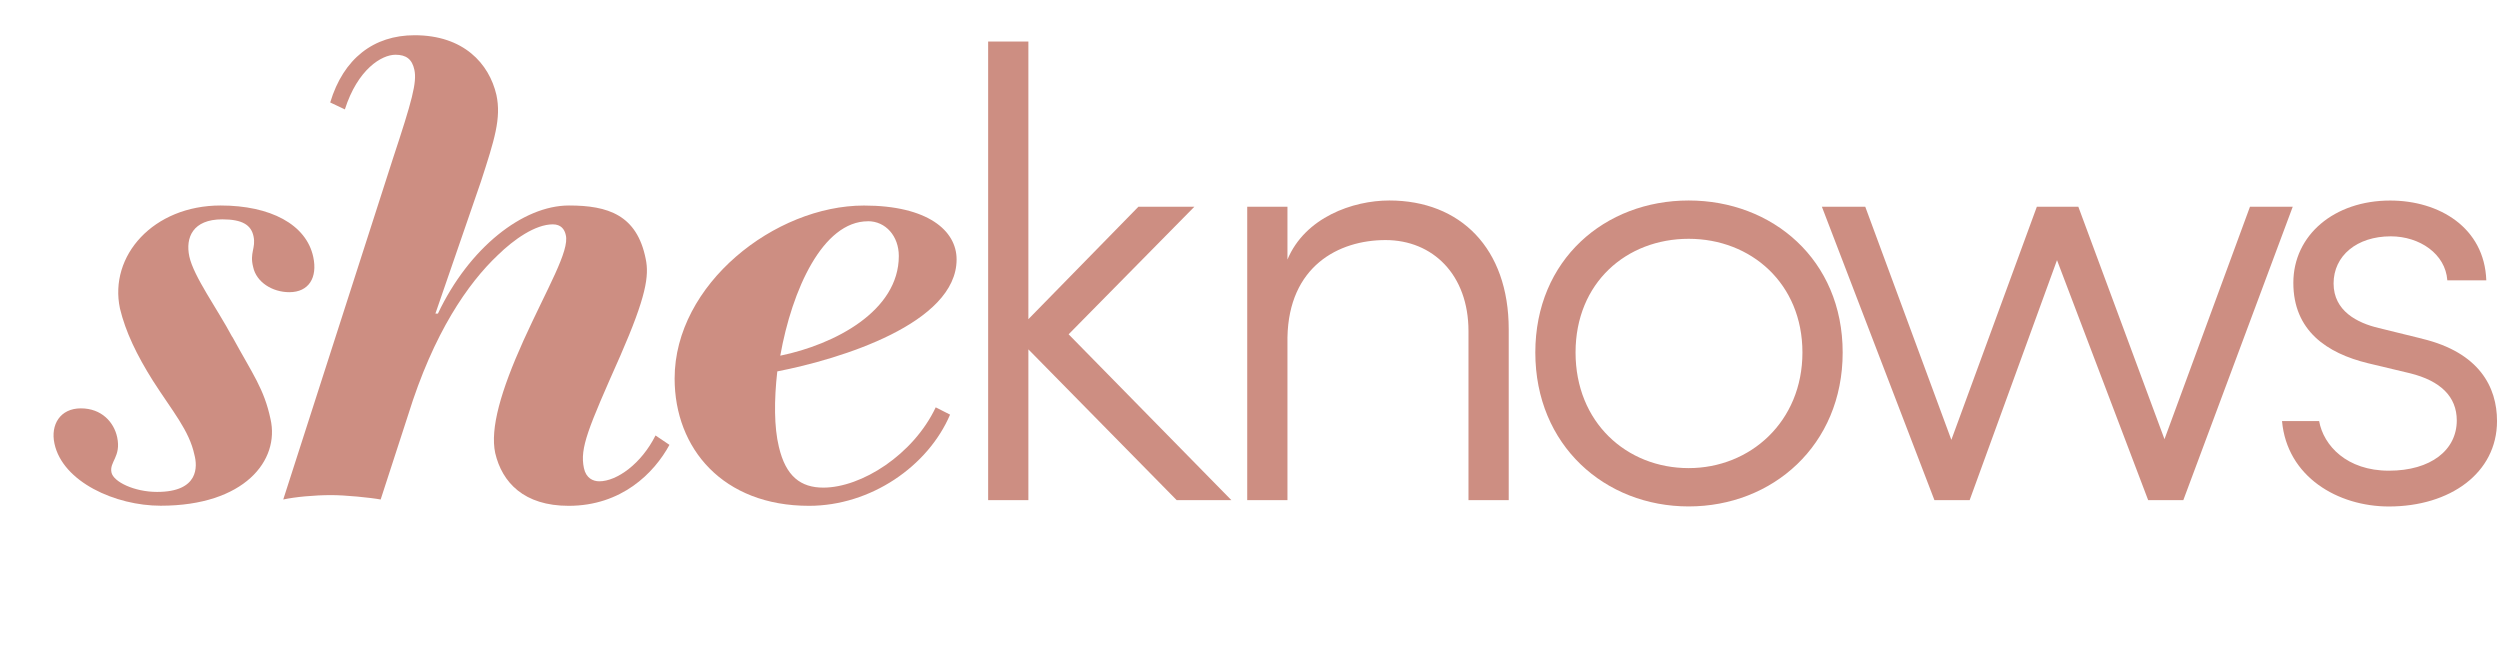 <svg xmlns="http://www.w3.org/2000/svg" id="Layer_1" data-name="Layer 1" viewBox="0 0 494.54 128.11"><defs><style>      .cls-1 {        fill: #cd8e82;      }    </style></defs><path class="cls-1" d="M236.26,40.9h-11.07l-21.76,22.24V8.22h-7.96V98.94h7.96v-29.83l29.34,29.83h10.82l-32.2-32.81,24.87-25.23Z"></path><path class="cls-1" d="M274.82,39.66c-7.21,0-16.66,3.35-20.14,11.68v-10.44h-7.96v58.03h7.96v-32.18c.25-14.04,10.07-19.26,19.4-19.26s16.41,6.84,16.41,18.02v33.43h7.96v-33.8c0-16.03-9.57-25.48-23.63-25.48h0Z"></path><path class="cls-1" d="M334.05,39.66c-16.54,0-30.34,11.68-30.34,30.07s13.8,30.45,30.34,30.45,30.46-12.06,30.46-30.45-13.93-30.07-30.46-30.07Zm0,52.94c-12.31,0-22.38-9.07-22.38-22.87s10.07-22.49,22.38-22.49,22.5,8.82,22.5,22.49-10.32,22.87-22.5,22.87Z"></path><path class="cls-1" d="M445.08,40.9l-16.91,45.98-17.04-45.98h-8.21l-16.91,46.11-17.03-46.11h-8.58l22.26,58.03h6.97l17.28-47.47,18.03,47.47h6.96l21.64-58.03h-8.45Z"></path><path class="cls-1" d="M479.15,67l-8.58-2.11c-4.22-.99-8.95-3.35-8.95-8.82s4.6-9.32,11.31-9.32c5.72,0,10.82,3.48,11.19,8.7h7.71c-.37-10.44-9.32-15.78-19.02-15.78-11.07,0-19.15,6.84-19.15,16.28s6.59,13.92,14.8,15.91l8.33,1.99c5.97,1.49,9.2,4.6,9.2,9.32,0,5.84-5.1,9.94-13.43,9.94s-12.93-4.97-13.8-9.82h-7.34c.99,11.06,11.07,16.9,21.14,16.9,12.06,0,21.39-6.59,21.39-16.9,0-6.71-3.48-13.55-14.8-16.28h0Z"></path><path class="cls-1" d="M45.93,66.63c-2.9-5.47-7.63-11.93-8.48-15.91-.79-3.73,.68-7.33,6.52-7.33,3.98,0,5.71,1.12,6.18,3.35,.5,2.36-.81,3.23-.07,6.09,.63,2.98,3.79,4.97,7.15,4.97,3.85,0,5.61-2.86,4.74-6.96-1.37-6.46-8.51-10.19-18.33-10.19-13.3,0-22.13,9.94-19.91,20.38,1.1,4.6,3.32,9.2,6.52,14.29,3.9,6.09,7.18,9.82,8.21,14.66,.6,2.24,.94,7.33-7.39,7.33-4.48,0-8.63-1.99-9.02-3.85-.45-2.11,1.95-3.11,1.13-6.96-.63-2.98-3.08-5.72-7.18-5.72s-6.03,3.23-5.23,6.96c1.61,7.58,12.06,12.3,21.02,12.3,16.54,0,23.59-8.95,21.72-17.15-1.27-5.97-3.49-8.82-7.56-16.28h0Z"></path><path class="cls-1" d="M118.55,95.21c-1.24,0-2.62-.62-3.04-2.61-.85-3.98,.82-7.83,7.21-22.25,5.1-11.68,5.72-15.78,5.01-19.14-1.73-8.7-7.47-10.56-15.18-10.56-9.08,0-19.74,8.33-25.92,21.38h-.5l9-26.1c2.71-8.33,4.05-12.55,3.07-17.15-1.44-6.21-6.49-11.81-16.19-11.81-8.08,0-14.07,4.6-16.69,13.3l2.9,1.37c2.54-7.95,7.28-10.81,10.01-10.81,2.11,0,3.29,.87,3.74,2.98,.53,2.48-.45,6.09-4.23,17.52l-21.71,67.48c2.26-.5,6.16-.87,9.51-.87,2.74,0,7.81,.5,9.76,.87l5.41-16.65c5.09-16.4,11.86-26.1,17.76-31.69,3.19-3.11,7.41-6.09,10.89-6.09,1.62,0,2.32,.99,2.56,2.11,.78,3.11-3.63,10.44-8.37,20.88-4.48,9.94-6.62,17.4-5.59,22.25,1.37,5.84,5.7,10.44,14.53,10.44,10.45,0,16.9-6.46,19.94-12.06l-2.76-1.86c-2.79,5.59-7.64,9.07-11.13,9.07h0Z"></path><path class="cls-1" d="M189.23,51.31c0-5.72-5.76-10.65-18.32-10.65-17.59,0-37.46,15.55-37.46,34.22,0,13.86,9.58,25.18,26.58,25.18,12.23,0,23.55-7.83,27.91-18.04l-2.84-1.44c-4.45,9.4-14.72,15.88-22.23,15.88-4.48,0-7.44-2.24-8.8-8.08-.94-3.85-.96-9.2-.31-14.91,12.48-2.43,35.47-9.49,35.47-22.15h0Zm-17.53-7.55c3.5,0,6.1,2.95,6.1,6.88,0,10.87-12.65,17.5-23.45,19.72,2.32-13.05,8.4-26.59,17.35-26.59h0Z"></path></svg>